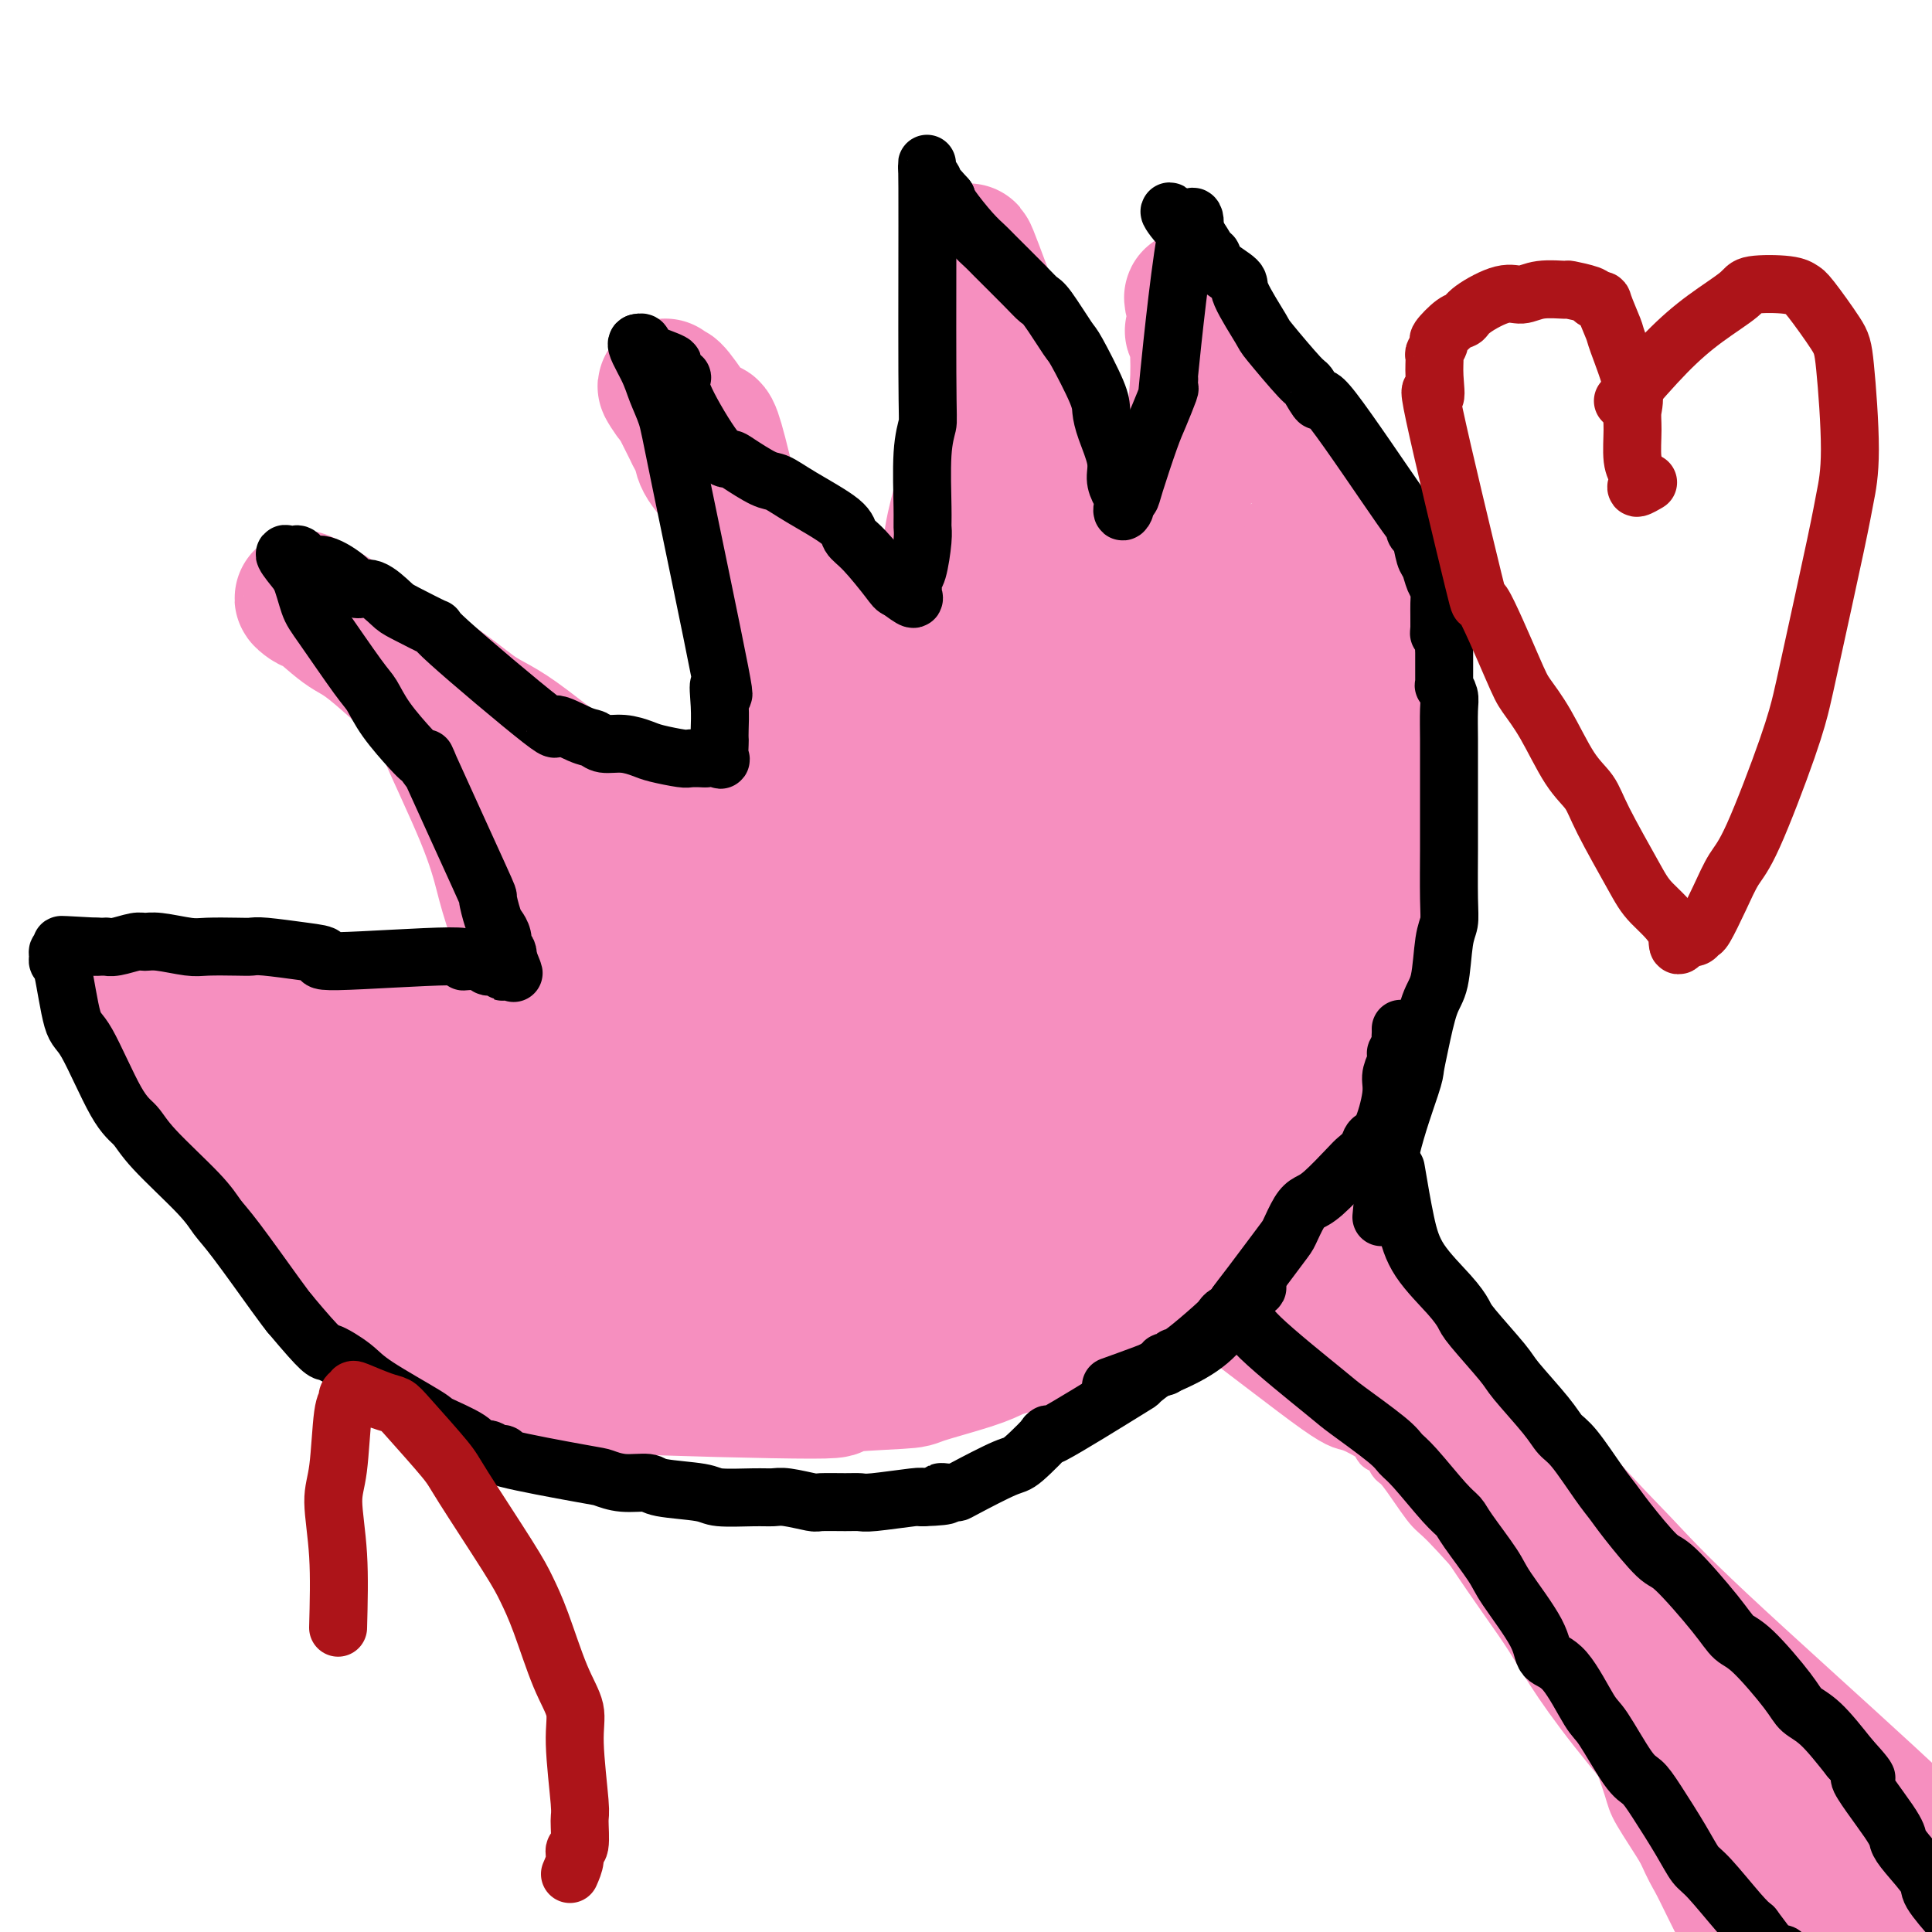 <svg viewBox='0 0 400 400' version='1.1' xmlns='http://www.w3.org/2000/svg' xmlns:xlink='http://www.w3.org/1999/xlink'><g fill='none' stroke='#F68FBF' stroke-width='12' stroke-linecap='round' stroke-linejoin='round'><path d='M240,266c7.655,5.832 15.310,11.664 21,16c5.690,4.336 9.414,7.175 12,9c2.586,1.825 4.034,2.634 5,3c0.966,0.366 1.449,0.287 3,1c1.551,0.713 4.170,2.216 5,3c0.830,0.784 -0.128,0.848 0,1c0.128,0.152 1.344,0.393 2,1c0.656,0.607 0.753,1.580 1,2c0.247,0.420 0.644,0.288 2,2c1.356,1.712 3.670,5.268 5,7c1.330,1.732 1.676,1.639 4,4c2.324,2.361 6.626,7.174 9,10c2.374,2.826 2.821,3.665 4,5c1.179,1.335 3.089,3.168 5,5'/><path d='M318,335c6.379,7.783 6.325,8.741 7,10c0.675,1.259 2.078,2.818 3,4c0.922,1.182 1.363,1.985 3,5c1.637,3.015 4.468,8.241 6,11c1.532,2.759 1.763,3.052 3,6c1.237,2.948 3.480,8.550 5,12c1.520,3.450 2.317,4.747 3,6c0.683,1.253 1.251,2.463 3,6c1.749,3.537 4.678,9.400 6,12c1.322,2.600 1.037,1.936 3,5c1.963,3.064 6.174,9.856 8,13c1.826,3.144 1.266,2.639 1,3c-0.266,0.361 -0.238,1.587 0,2c0.238,0.413 0.688,0.012 1,0c0.312,-0.012 0.487,0.363 0,0c-0.487,-0.363 -1.636,-1.465 -2,-2c-0.364,-0.535 0.057,-0.504 0,-1c-0.057,-0.496 -0.592,-1.518 -1,-2c-0.408,-0.482 -0.688,-0.423 -1,-1c-0.312,-0.577 -0.656,-1.788 -1,-3'/><path d='M365,421c-1.660,-2.784 -3.811,-6.244 -5,-9c-1.189,-2.756 -1.418,-4.809 -2,-6c-0.582,-1.191 -1.518,-1.519 -3,-4c-1.482,-2.481 -3.509,-7.114 -5,-10c-1.491,-2.886 -2.447,-4.027 -3,-5c-0.553,-0.973 -0.702,-1.780 -2,-4c-1.298,-2.220 -3.746,-5.853 -5,-8c-1.254,-2.147 -1.313,-2.806 -2,-5c-0.687,-2.194 -2.000,-5.921 -3,-8c-1.000,-2.079 -1.686,-2.510 -2,-3c-0.314,-0.490 -0.255,-1.038 -2,-4c-1.745,-2.962 -5.294,-8.337 -7,-11c-1.706,-2.663 -1.570,-2.613 -2,-3c-0.430,-0.387 -1.425,-1.210 -2,-2c-0.575,-0.790 -0.731,-1.548 -2,-3c-1.269,-1.452 -3.651,-3.597 -5,-5c-1.349,-1.403 -1.663,-2.064 -3,-4c-1.337,-1.936 -3.695,-5.147 -5,-7c-1.305,-1.853 -1.556,-2.347 -2,-3c-0.444,-0.653 -1.081,-1.466 -2,-3c-0.919,-1.534 -2.121,-3.788 -3,-5c-0.879,-1.212 -1.436,-1.380 -2,-2c-0.564,-0.620 -1.136,-1.690 -2,-3c-0.864,-1.310 -2.020,-2.860 -3,-4c-0.980,-1.140 -1.783,-1.871 -3,-3c-1.217,-1.129 -2.848,-2.656 -4,-4c-1.152,-1.344 -1.824,-2.505 -2,-3c-0.176,-0.495 0.145,-0.326 -1,-1c-1.145,-0.674 -3.756,-2.193 -5,-3c-1.244,-0.807 -1.122,-0.904 -1,-1'/><path d='M275,285c-3.111,-2.944 -2.890,-2.802 -3,-3c-0.110,-0.198 -0.551,-0.734 -1,-1c-0.449,-0.266 -0.906,-0.261 -2,-1c-1.094,-0.739 -2.826,-2.224 -4,-3c-1.174,-0.776 -1.792,-0.845 -2,-1c-0.208,-0.155 -0.007,-0.395 -1,-1c-0.993,-0.605 -3.182,-1.573 -4,-2c-0.818,-0.427 -0.266,-0.311 -1,-1c-0.734,-0.689 -2.754,-2.183 -4,-3c-1.246,-0.817 -1.717,-0.959 -2,-1c-0.283,-0.041 -0.376,0.017 -3,-1c-2.624,-1.017 -7.779,-3.109 -10,-4c-2.221,-0.891 -1.509,-0.581 -2,-1c-0.491,-0.419 -2.184,-1.566 -3,-2c-0.816,-0.434 -0.755,-0.155 -1,0c-0.245,0.155 -0.798,0.186 -1,0c-0.202,-0.186 -0.054,-0.589 0,-1c0.054,-0.411 0.016,-0.832 0,-1c-0.016,-0.168 -0.008,-0.084 0,0'/><path d='M238,250c-1.844,3.494 -3.688,6.988 -5,10c-1.312,3.012 -2.093,5.542 -5,8c-2.907,2.458 -7.940,4.842 -10,6c-2.060,1.158 -1.147,1.089 -3,2c-1.853,0.911 -6.473,2.803 -9,4c-2.527,1.197 -2.962,1.699 -4,2c-1.038,0.301 -2.679,0.402 -6,1c-3.321,0.598 -8.321,1.694 -11,2c-2.679,0.306 -3.037,-0.176 -6,0c-2.963,0.176 -8.530,1.012 -12,1c-3.470,-0.012 -4.844,-0.870 -6,-1c-1.156,-0.130 -2.093,0.468 -5,0c-2.907,-0.468 -7.782,-2.003 -11,-3c-3.218,-0.997 -4.779,-1.457 -6,-2c-1.221,-0.543 -2.104,-1.167 -6,-2c-3.896,-0.833 -10.807,-1.873 -15,-3c-4.193,-1.127 -5.667,-2.342 -7,-3c-1.333,-0.658 -2.524,-0.759 -5,-2c-2.476,-1.241 -6.238,-3.620 -10,-6'/><path d='M96,264c-3.982,-2.001 -2.938,-1.505 -5,-3c-2.062,-1.495 -7.230,-4.982 -10,-7c-2.770,-2.018 -3.141,-2.568 -5,-4c-1.859,-1.432 -5.204,-3.748 -7,-5c-1.796,-1.252 -2.041,-1.442 -2,-2c0.041,-0.558 0.370,-1.485 0,-2c-0.370,-0.515 -1.437,-0.617 -2,-1c-0.563,-0.383 -0.620,-1.048 -1,-2c-0.380,-0.952 -1.081,-2.191 -2,-5c-0.919,-2.809 -2.054,-7.186 -3,-10c-0.946,-2.814 -1.704,-4.063 -2,-5c-0.296,-0.937 -0.132,-1.560 0,-2c0.132,-0.440 0.231,-0.696 0,-1c-0.231,-0.304 -0.794,-0.656 -1,-1c-0.206,-0.344 -0.056,-0.679 0,-1c0.056,-0.321 0.017,-0.626 0,-1c-0.017,-0.374 -0.013,-0.816 0,-1c0.013,-0.184 0.034,-0.111 0,0c-0.034,0.111 -0.125,0.261 1,0c1.125,-0.261 3.464,-0.932 6,-1c2.536,-0.068 5.268,0.466 8,1'/><path d='M71,211c3.293,-0.246 4.027,-0.360 9,0c4.973,0.360 14.186,1.193 19,2c4.814,0.807 5.229,1.589 7,2c1.771,0.411 4.898,0.451 9,1c4.102,0.549 9.178,1.608 12,2c2.822,0.392 3.388,0.115 4,0c0.612,-0.115 1.268,-0.070 2,0c0.732,0.070 1.538,0.165 2,0c0.462,-0.165 0.579,-0.592 1,0c0.421,0.592 1.147,2.202 0,0c-1.147,-2.202 -4.168,-8.214 -6,-12c-1.832,-3.786 -2.474,-5.344 -6,-10c-3.526,-4.656 -9.937,-12.411 -13,-16c-3.063,-3.589 -2.777,-3.014 -5,-6c-2.223,-2.986 -6.953,-9.534 -9,-13c-2.047,-3.466 -1.410,-3.850 -2,-5c-0.590,-1.150 -2.408,-3.065 -3,-4c-0.592,-0.935 0.040,-0.888 0,-1c-0.040,-0.112 -0.753,-0.382 1,0c1.753,0.382 5.971,1.416 10,3c4.029,1.584 7.868,3.718 11,5c3.132,1.282 5.558,1.714 11,5c5.442,3.286 13.902,9.427 19,13c5.098,3.573 6.834,4.577 9,6c2.166,1.423 4.762,3.264 7,5c2.238,1.736 4.119,3.368 6,5'/><path d='M166,193c6.570,4.398 2.497,0.892 1,0c-1.497,-0.892 -0.416,0.828 0,1c0.416,0.172 0.168,-1.204 0,-2c-0.168,-0.796 -0.255,-1.011 -2,-6c-1.745,-4.989 -5.147,-14.753 -7,-20c-1.853,-5.247 -2.157,-5.978 -3,-13c-0.843,-7.022 -2.225,-20.336 -3,-28c-0.775,-7.664 -0.944,-9.679 -1,-12c-0.056,-2.321 -0.000,-4.948 0,-8c0.000,-3.052 -0.055,-6.531 0,-8c0.055,-1.469 0.219,-0.930 0,-1c-0.219,-0.070 -0.821,-0.748 0,0c0.821,0.748 3.066,2.922 5,5c1.934,2.078 3.558,4.060 5,6c1.442,1.940 2.702,3.839 6,9c3.298,5.161 8.635,13.586 12,18c3.365,4.414 4.759,4.818 6,6c1.241,1.182 2.329,3.143 4,5c1.671,1.857 3.925,3.612 5,4c1.075,0.388 0.971,-0.591 1,0c0.029,0.591 0.192,2.750 1,0c0.808,-2.750 2.261,-10.410 3,-15c0.739,-4.590 0.764,-6.111 2,-13c1.236,-6.889 3.682,-19.145 5,-26c1.318,-6.855 1.509,-8.307 2,-10c0.491,-1.693 1.283,-3.627 2,-6c0.717,-2.373 1.358,-5.187 2,-8'/><path d='M212,71c3.010,-12.231 1.533,-3.808 1,-1c-0.533,2.808 -0.124,-0.000 0,-1c0.124,-1.000 -0.038,-0.191 1,1c1.038,1.191 3.275,2.763 4,2c0.725,-0.763 -0.062,-3.862 2,2c2.062,5.862 6.972,20.686 9,28c2.028,7.314 1.173,7.119 1,8c-0.173,0.881 0.336,2.838 1,7c0.664,4.162 1.485,10.530 2,14c0.515,3.470 0.726,4.044 1,5c0.274,0.956 0.612,2.296 1,4c0.388,1.704 0.825,3.773 1,3c0.175,-0.773 0.087,-4.386 0,-8'/><path d='M236,135c0.012,-2.038 0.041,-3.134 0,-4c-0.041,-0.866 -0.151,-1.501 0,-4c0.151,-2.499 0.562,-6.861 1,-9c0.438,-2.139 0.902,-2.054 1,-4c0.098,-1.946 -0.170,-5.922 0,-8c0.170,-2.078 0.778,-2.259 1,-3c0.222,-0.741 0.060,-2.044 0,-3c-0.060,-0.956 -0.016,-1.565 0,-2c0.016,-0.435 0.005,-0.695 0,-1c-0.005,-0.305 -0.002,-0.655 0,-1c0.002,-0.345 0.005,-0.684 0,-1c-0.005,-0.316 -0.018,-0.607 0,-1c0.018,-0.393 0.067,-0.888 0,-1c-0.067,-0.112 -0.250,0.158 0,0c0.250,-0.158 0.934,-0.743 1,-1c0.066,-0.257 -0.486,-0.186 0,-1c0.486,-0.814 2.010,-2.514 3,-4c0.990,-1.486 1.445,-2.760 2,-4c0.555,-1.240 1.210,-2.447 2,-4c0.790,-1.553 1.714,-3.452 2,-4c0.286,-0.548 -0.067,0.257 0,0c0.067,-0.257 0.554,-1.574 1,-2c0.446,-0.426 0.851,0.039 1,0c0.149,-0.039 0.043,-0.583 0,-1c-0.043,-0.417 -0.021,-0.709 0,-1'/><path d='M251,71c1.885,-3.619 0.598,-1.166 0,0c-0.598,1.166 -0.508,1.044 0,1c0.508,-0.044 1.434,-0.011 2,0c0.566,0.011 0.772,-0.000 2,1c1.228,1.000 3.477,3.012 5,5c1.523,1.988 2.321,3.953 3,5c0.679,1.047 1.240,1.176 3,4c1.760,2.824 4.720,8.342 6,11c1.280,2.658 0.878,2.457 2,5c1.122,2.543 3.766,7.829 5,10c1.234,2.171 1.059,1.227 2,4c0.941,2.773 2.997,9.264 4,13c1.003,3.736 0.952,4.718 1,6c0.048,1.282 0.196,2.863 0,6c-0.196,3.137 -0.734,7.829 -1,10c-0.266,2.171 -0.258,1.821 -1,5c-0.742,3.179 -2.234,9.885 -3,14c-0.766,4.115 -0.807,5.637 -1,7c-0.193,1.363 -0.538,2.566 -2,5c-1.462,2.434 -4.042,6.097 -5,8c-0.958,1.903 -0.295,2.045 -1,4c-0.705,1.955 -2.779,5.722 -4,8c-1.221,2.278 -1.587,3.068 -2,4c-0.413,0.932 -0.871,2.005 -2,5c-1.129,2.995 -2.930,7.911 -4,11c-1.070,3.089 -1.408,4.350 -2,5c-0.592,0.650 -1.437,0.690 -3,3c-1.563,2.310 -3.844,6.891 -5,9c-1.156,2.109 -1.187,1.745 -2,3c-0.813,1.255 -2.406,4.127 -4,7'/><path d='M244,250c-3.323,4.645 -4.631,5.259 -7,7c-2.369,1.741 -5.800,4.610 -8,6c-2.200,1.390 -3.169,1.300 -4,2c-0.831,0.700 -1.523,2.191 -4,4c-2.477,1.809 -6.739,3.937 -9,5c-2.261,1.063 -2.520,1.062 -5,2c-2.480,0.938 -7.179,2.814 -10,4c-2.821,1.186 -3.762,1.682 -5,2c-1.238,0.318 -2.771,0.460 -4,1c-1.229,0.540 -2.153,1.480 -9,2c-6.847,0.520 -19.617,0.621 -25,1c-5.383,0.379 -3.380,1.036 -6,1c-2.620,-0.036 -9.863,-0.765 -14,-1c-4.137,-0.235 -5.166,0.022 -9,-1c-3.834,-1.022 -10.471,-3.324 -14,-5c-3.529,-1.676 -3.948,-2.725 -5,-3c-1.052,-0.275 -2.737,0.225 -6,-2c-3.263,-2.225 -8.104,-7.175 -11,-10c-2.896,-2.825 -3.847,-3.524 -5,-5c-1.153,-1.476 -2.509,-3.728 -5,-7c-2.491,-3.272 -6.116,-7.563 -8,-10c-1.884,-2.437 -2.025,-3.020 -3,-5c-0.975,-1.980 -2.783,-5.356 -4,-7c-1.217,-1.644 -1.843,-1.557 -2,-2c-0.157,-0.443 0.154,-1.418 0,-2c-0.154,-0.582 -0.772,-0.772 -1,-1c-0.228,-0.228 -0.065,-0.494 0,-1c0.065,-0.506 0.033,-1.253 0,-2'/><path d='M61,223c-1.667,-3.333 -0.833,-1.667 0,0'/></g>
<g fill='none' stroke='#F68FBF' stroke-width='28' stroke-linecap='round' stroke-linejoin='round'><path d='M68,226c1.655,-0.098 3.310,-0.196 6,0c2.690,0.196 6.416,0.685 11,2c4.584,1.315 10.025,3.455 14,5c3.975,1.545 6.483,2.495 12,4c5.517,1.505 14.042,3.566 23,5c8.958,1.434 18.351,2.241 25,3c6.649,0.759 10.556,1.471 14,2c3.444,0.529 6.424,0.874 13,1c6.576,0.126 16.749,0.034 22,0c5.251,-0.034 5.581,-0.009 8,0c2.419,0.009 6.926,0.003 9,0c2.074,-0.003 1.716,-0.004 2,0c0.284,0.004 1.210,0.011 -1,0c-2.210,-0.011 -7.555,-0.041 -12,0c-4.445,0.041 -7.988,0.153 -11,0c-3.012,-0.153 -5.492,-0.572 -14,-1c-8.508,-0.428 -23.044,-0.864 -32,-1c-8.956,-0.136 -12.331,0.027 -16,0c-3.669,-0.027 -7.633,-0.246 -15,-1c-7.367,-0.754 -18.137,-2.045 -24,-3c-5.863,-0.955 -6.819,-1.576 -8,-2c-1.181,-0.424 -2.587,-0.653 -5,-1c-2.413,-0.347 -5.832,-0.814 -6,-1c-0.168,-0.186 2.916,-0.093 6,0'/><path d='M89,238c4.689,0.823 13.412,2.880 19,4c5.588,1.120 8.042,1.303 12,2c3.958,0.697 9.419,1.907 13,3c3.581,1.093 5.280,2.068 13,4c7.720,1.932 21.461,4.820 29,6c7.539,1.180 8.876,0.653 13,1c4.124,0.347 11.034,1.567 14,2c2.966,0.433 1.987,0.077 2,0c0.013,-0.077 1.018,0.124 1,0c-0.018,-0.124 -1.060,-0.572 -1,-1c0.060,-0.428 1.221,-0.836 -5,-2c-6.221,-1.164 -19.823,-3.083 -25,-4c-5.177,-0.917 -1.930,-0.832 -18,0c-16.070,0.832 -51.458,2.411 -65,3c-13.542,0.589 -5.240,0.187 -2,0c3.240,-0.187 1.417,-0.159 0,0c-1.417,0.159 -2.427,0.448 0,1c2.427,0.552 8.293,1.367 12,2c3.707,0.633 5.257,1.084 11,2c5.743,0.916 15.679,2.296 22,3c6.321,0.704 9.027,0.732 12,1c2.973,0.268 6.214,0.776 13,1c6.786,0.224 17.118,0.162 23,0c5.882,-0.162 7.312,-0.425 11,-1c3.688,-0.575 9.632,-1.461 13,-2c3.368,-0.539 4.161,-0.732 5,-1c0.839,-0.268 1.726,-0.611 2,-1c0.274,-0.389 -0.065,-0.826 0,-1c0.065,-0.174 0.532,-0.087 1,0'/><path d='M214,260c5.303,-0.756 2.560,0.355 -1,0c-3.560,-0.355 -7.936,-2.174 -11,-3c-3.064,-0.826 -4.817,-0.659 -13,-1c-8.183,-0.341 -22.796,-1.191 -31,-1c-8.204,0.191 -9.997,1.424 -12,2c-2.003,0.576 -4.215,0.496 -7,1c-2.785,0.504 -6.144,1.593 -8,2c-1.856,0.407 -2.209,0.133 -2,0c0.209,-0.133 0.978,-0.123 2,0c1.022,0.123 2.295,0.360 5,0c2.705,-0.360 6.840,-1.316 10,-2c3.160,-0.684 5.344,-1.096 12,-3c6.656,-1.904 17.782,-5.298 24,-7c6.218,-1.702 7.526,-1.710 9,-2c1.474,-0.290 3.113,-0.863 4,-1c0.887,-0.137 1.021,0.160 1,0c-0.021,-0.160 -0.196,-0.779 0,-1c0.196,-0.221 0.764,-0.046 1,0c0.236,0.046 0.141,-0.038 -1,0c-1.141,0.038 -3.329,0.199 -5,0c-1.671,-0.199 -2.824,-0.757 -5,-1c-2.176,-0.243 -5.374,-0.169 -7,0c-1.626,0.169 -1.682,0.435 -3,0c-1.318,-0.435 -3.900,-1.570 -5,-2c-1.100,-0.430 -0.719,-0.154 -2,-1c-1.281,-0.846 -4.223,-2.813 -6,-4c-1.777,-1.187 -2.388,-1.593 -3,-2'/><path d='M160,234c-3.120,-1.585 -2.920,-1.049 -4,-2c-1.080,-0.951 -3.439,-3.389 -5,-5c-1.561,-1.611 -2.322,-2.396 -3,-3c-0.678,-0.604 -1.271,-1.029 -3,-3c-1.729,-1.971 -4.594,-5.488 -6,-7c-1.406,-1.512 -1.355,-1.019 -2,-3c-0.645,-1.981 -1.988,-6.436 -3,-9c-1.012,-2.564 -1.694,-3.237 -2,-4c-0.306,-0.763 -0.235,-1.617 -1,-4c-0.765,-2.383 -2.366,-6.297 -3,-8c-0.634,-1.703 -0.300,-1.197 -1,-4c-0.700,-2.803 -2.435,-8.917 -3,-11c-0.565,-2.083 0.041,-0.136 0,0c-0.041,0.136 -0.728,-1.540 0,0c0.728,1.540 2.871,6.297 5,10c2.129,3.703 4.244,6.351 6,9c1.756,2.649 3.154,5.298 8,11c4.846,5.702 13.138,14.458 17,19c3.862,4.542 3.292,4.871 7,9c3.708,4.129 11.695,12.060 16,16c4.305,3.940 4.930,3.891 6,5c1.070,1.109 2.585,3.377 4,5c1.415,1.623 2.730,2.600 3,3c0.270,0.400 -0.504,0.223 -1,0c-0.496,-0.223 -0.713,-0.492 -2,-1c-1.287,-0.508 -3.643,-1.254 -6,-2'/><path d='M187,255c-2.223,-0.991 -3.281,-1.967 -7,-5c-3.719,-3.033 -10.098,-8.121 -14,-12c-3.902,-3.879 -5.328,-6.549 -7,-9c-1.672,-2.451 -3.590,-4.684 -7,-10c-3.410,-5.316 -8.311,-13.716 -11,-18c-2.689,-4.284 -3.164,-4.451 -5,-7c-1.836,-2.549 -5.031,-7.479 -7,-10c-1.969,-2.521 -2.712,-2.632 -3,-3c-0.288,-0.368 -0.123,-0.992 -1,-2c-0.877,-1.008 -2.798,-2.399 -1,-1c1.798,1.399 7.314,5.589 11,9c3.686,3.411 5.540,6.045 8,9c2.460,2.955 5.525,6.232 8,9c2.475,2.768 4.361,5.029 8,9c3.639,3.971 9.030,9.653 12,13c2.970,3.347 3.520,4.358 5,6c1.480,1.642 3.890,3.915 5,5c1.110,1.085 0.919,0.981 1,1c0.081,0.019 0.434,0.160 -1,0c-1.434,-0.160 -4.655,-0.619 -8,-1c-3.345,-0.381 -6.815,-0.682 -10,-1c-3.185,-0.318 -6.085,-0.653 -12,-2c-5.915,-1.347 -14.845,-3.704 -19,-5c-4.155,-1.296 -3.536,-1.530 -6,-4c-2.464,-2.470 -8.011,-7.178 -11,-10c-2.989,-2.822 -3.420,-3.760 -4,-5c-0.580,-1.240 -1.309,-2.783 -2,-4c-0.691,-1.217 -1.346,-2.109 -2,-3'/><path d='M107,204c-1.519,-2.137 -1.315,-1.480 -1,-1c0.315,0.480 0.743,0.783 1,1c0.257,0.217 0.345,0.348 1,2c0.655,1.652 1.878,4.825 3,7c1.122,2.175 2.142,3.354 3,5c0.858,1.646 1.554,3.761 2,5c0.446,1.239 0.644,1.603 1,2c0.356,0.397 0.871,0.828 1,1c0.129,0.172 -0.128,0.085 0,0c0.128,-0.085 0.640,-0.167 1,0c0.360,0.167 0.569,0.584 2,1c1.431,0.416 4.086,0.830 6,1c1.914,0.170 3.087,0.095 4,0c0.913,-0.095 1.564,-0.211 2,0c0.436,0.211 0.656,0.749 1,1c0.344,0.251 0.813,0.215 1,0c0.187,-0.215 0.094,-0.607 0,-1'/><path d='M135,228c2.736,0.129 1.078,-0.547 0,-2c-1.078,-1.453 -1.574,-3.681 -2,-5c-0.426,-1.319 -0.782,-1.728 -1,-2c-0.218,-0.272 -0.299,-0.406 -1,-1c-0.701,-0.594 -2.024,-1.649 -3,-2c-0.976,-0.351 -1.606,0.002 -2,0c-0.394,-0.002 -0.553,-0.358 -2,0c-1.447,0.358 -4.181,1.428 -6,2c-1.819,0.572 -2.722,0.644 -4,1c-1.278,0.356 -2.931,0.996 -5,2c-2.069,1.004 -4.555,2.372 -5,3c-0.445,0.628 1.149,0.515 -3,1c-4.149,0.485 -14.043,1.567 -18,2c-3.957,0.433 -1.979,0.216 0,0'/><path d='M27,211c4.312,-0.132 8.623,-0.263 12,0c3.377,0.263 5.818,0.921 9,2c3.182,1.079 7.105,2.579 9,3c1.895,0.421 1.761,-0.237 4,0c2.239,0.237 6.849,1.368 10,2c3.151,0.632 4.843,0.766 6,1c1.157,0.234 1.780,0.570 5,1c3.220,0.430 9.038,0.954 12,1c2.962,0.046 3.067,-0.388 6,0c2.933,0.388 8.693,1.597 12,2c3.307,0.403 4.160,0.002 5,0c0.840,-0.002 1.666,0.397 4,1c2.334,0.603 6.174,1.410 8,2c1.826,0.590 1.637,0.961 2,1c0.363,0.039 1.277,-0.255 2,0c0.723,0.255 1.256,1.058 1,1c-0.256,-0.058 -1.300,-0.977 -2,-2c-0.700,-1.023 -1.057,-2.149 -2,-3c-0.943,-0.851 -2.471,-1.425 -4,-2'/><path d='M126,221c-2.357,-1.949 -4.748,-3.821 -7,-5c-2.252,-1.179 -4.365,-1.664 -6,-2c-1.635,-0.336 -2.793,-0.521 -6,-1c-3.207,-0.479 -8.463,-1.252 -11,-2c-2.537,-0.748 -2.357,-1.472 -4,-2c-1.643,-0.528 -5.111,-0.859 -7,-1c-1.889,-0.141 -2.199,-0.091 -3,0c-0.801,0.091 -2.094,0.221 -5,0c-2.906,-0.221 -7.426,-0.795 -10,-1c-2.574,-0.205 -3.204,-0.040 -6,0c-2.796,0.040 -7.760,-0.043 -14,0c-6.240,0.043 -13.756,0.214 -17,0c-3.244,-0.214 -2.216,-0.812 -2,-1c0.216,-0.188 -0.381,0.034 -1,0c-0.619,-0.034 -1.262,-0.323 -1,0c0.262,0.323 1.428,1.259 2,2c0.572,0.741 0.550,1.288 3,4c2.450,2.712 7.372,7.589 10,10c2.628,2.411 2.962,2.358 5,5c2.038,2.642 5.779,7.981 8,11c2.221,3.019 2.920,3.720 4,5c1.080,1.280 2.540,3.140 4,5'/><path d='M62,248c6.938,8.565 6.782,8.979 7,10c0.218,1.021 0.810,2.651 3,5c2.190,2.349 5.978,5.416 8,7c2.022,1.584 2.277,1.683 3,2c0.723,0.317 1.913,0.852 4,2c2.087,1.148 5.071,2.909 7,4c1.929,1.091 2.802,1.510 4,2c1.198,0.490 2.722,1.050 6,2c3.278,0.950 8.311,2.290 12,3c3.689,0.710 6.033,0.789 6,1c-0.033,0.211 -2.445,0.553 7,1c9.445,0.447 30.746,1.000 39,1c8.254,-0.000 3.462,-0.553 5,-1c1.538,-0.447 9.408,-0.787 13,-1c3.592,-0.213 2.907,-0.298 5,-1c2.093,-0.702 6.966,-2.019 10,-3c3.034,-0.981 4.230,-1.626 5,-2c0.770,-0.374 1.114,-0.479 3,-1c1.886,-0.521 5.315,-1.460 7,-2c1.685,-0.540 1.626,-0.683 2,-1c0.374,-0.317 1.182,-0.810 2,-1c0.818,-0.190 1.646,-0.079 2,0c0.354,0.079 0.234,0.124 1,0c0.766,-0.124 2.418,-0.417 4,-1c1.582,-0.583 3.094,-1.455 4,-2c0.906,-0.545 1.205,-0.762 3,-2c1.795,-1.238 5.084,-3.497 7,-5c1.916,-1.503 2.458,-2.252 3,-3'/><path d='M244,262c3.653,-2.882 4.284,-4.086 5,-5c0.716,-0.914 1.516,-1.536 2,-2c0.484,-0.464 0.653,-0.770 3,-4c2.347,-3.230 6.872,-9.385 9,-13c2.128,-3.615 1.859,-4.689 4,-9c2.141,-4.311 6.691,-11.859 9,-16c2.309,-4.141 2.375,-4.875 3,-6c0.625,-1.125 1.807,-2.640 3,-6c1.193,-3.360 2.395,-8.563 3,-12c0.605,-3.437 0.613,-5.107 1,-7c0.387,-1.893 1.152,-4.010 2,-12c0.848,-7.990 1.779,-21.852 2,-28c0.221,-6.148 -0.269,-4.582 -1,-7c-0.731,-2.418 -1.705,-8.820 -2,-12c-0.295,-3.180 0.088,-3.139 -1,-5c-1.088,-1.861 -3.646,-5.624 -5,-8c-1.354,-2.376 -1.504,-3.365 -2,-4c-0.496,-0.635 -1.338,-0.917 -3,-3c-1.662,-2.083 -4.145,-5.967 -6,-8c-1.855,-2.033 -3.083,-2.216 -4,-3c-0.917,-0.784 -1.523,-2.171 -3,-4c-1.477,-1.829 -3.824,-4.100 -5,-5c-1.176,-0.900 -1.180,-0.429 -2,-1c-0.820,-0.571 -2.457,-2.183 -3,-3c-0.543,-0.817 0.009,-0.837 0,-1c-0.009,-0.163 -0.579,-0.467 -1,-1c-0.421,-0.533 -0.692,-1.295 -1,-2c-0.308,-0.705 -0.654,-1.352 -1,-2'/><path d='M250,73c-5.731,-7.543 -2.059,-3.899 -1,-3c1.059,0.899 -0.495,-0.947 -1,-2c-0.505,-1.053 0.040,-1.312 0,-2c-0.040,-0.688 -0.664,-1.803 -1,-3c-0.336,-1.197 -0.383,-2.474 0,0c0.383,2.474 1.198,8.701 1,15c-0.198,6.299 -1.407,12.671 -2,17c-0.593,4.329 -0.568,6.614 -1,8c-0.432,1.386 -1.321,1.872 -2,5c-0.679,3.128 -1.148,8.896 -2,12c-0.852,3.104 -2.089,3.542 -3,6c-0.911,2.458 -1.498,6.936 -2,9c-0.502,2.064 -0.919,1.713 -1,2c-0.081,0.287 0.174,1.211 0,2c-0.174,0.789 -0.778,1.443 -1,2c-0.222,0.557 -0.064,1.016 0,1c0.064,-0.016 0.032,-0.508 0,-1'/><path d='M234,141c-1.819,5.595 -0.865,0.584 -1,-2c-0.135,-2.584 -1.359,-2.739 -2,-4c-0.641,-1.261 -0.697,-3.628 -1,-5c-0.303,-1.372 -0.851,-1.751 -2,-5c-1.149,-3.249 -2.900,-9.369 -4,-13c-1.100,-3.631 -1.549,-4.774 -2,-6c-0.451,-1.226 -0.905,-2.536 -2,-6c-1.095,-3.464 -2.832,-9.084 -4,-12c-1.168,-2.916 -1.768,-3.129 -3,-5c-1.232,-1.871 -3.098,-5.402 -4,-8c-0.902,-2.598 -0.840,-4.264 -1,-5c-0.160,-0.736 -0.540,-0.544 -2,-4c-1.460,-3.456 -3.999,-10.561 -5,-13c-1.001,-2.439 -0.465,-0.211 0,2c0.465,2.211 0.861,4.405 1,9c0.139,4.595 0.023,11.591 0,16c-0.023,4.409 0.046,6.232 0,8c-0.046,1.768 -0.206,3.482 -1,7c-0.794,3.518 -2.222,8.838 -3,12c-0.778,3.162 -0.906,4.164 -1,5c-0.094,0.836 -0.155,1.506 -1,5c-0.845,3.494 -2.474,9.813 -3,13c-0.526,3.187 0.051,3.243 0,5c-0.051,1.757 -0.729,5.216 -1,7c-0.271,1.784 -0.136,1.892 0,2'/><path d='M192,144c-1.604,8.773 -0.615,2.706 0,1c0.615,-1.706 0.856,0.948 0,1c-0.856,0.052 -2.810,-2.499 -4,-4c-1.190,-1.501 -1.616,-1.953 -3,-3c-1.384,-1.047 -3.726,-2.689 -5,-4c-1.274,-1.311 -1.479,-2.290 -3,-4c-1.521,-1.710 -4.359,-4.149 -6,-6c-1.641,-1.851 -2.086,-3.112 -3,-4c-0.914,-0.888 -2.298,-1.403 -4,-3c-1.702,-1.597 -3.723,-4.276 -5,-6c-1.277,-1.724 -1.809,-2.493 -3,-4c-1.191,-1.507 -3.039,-3.753 -5,-6c-1.961,-2.247 -4.035,-4.496 -5,-6c-0.965,-1.504 -0.822,-2.262 -1,-3c-0.178,-0.738 -0.677,-1.456 -1,-2c-0.323,-0.544 -0.472,-0.916 -1,-2c-0.528,-1.084 -1.437,-2.881 -2,-4c-0.563,-1.119 -0.782,-1.559 -1,-2'/><path d='M140,83c-3.928,-5.579 -1.746,-2.025 -1,-1c0.746,1.025 0.058,-0.479 0,-1c-0.058,-0.521 0.516,-0.059 2,2c1.484,2.059 3.879,5.715 5,6c1.121,0.285 0.969,-2.800 3,5c2.031,7.800 6.245,26.487 8,35c1.755,8.513 1.050,6.853 1,7c-0.050,0.147 0.557,2.101 1,5c0.443,2.899 0.724,6.743 1,9c0.276,2.257 0.546,2.928 1,4c0.454,1.072 1.091,2.547 2,5c0.909,2.453 2.090,5.886 3,8c0.910,2.114 1.549,2.909 2,4c0.451,1.091 0.713,2.479 1,4c0.287,1.521 0.599,3.176 1,4c0.401,0.824 0.891,0.819 1,1c0.109,0.181 -0.163,0.549 0,1c0.163,0.451 0.761,0.986 0,1c-0.761,0.014 -2.880,-0.493 -5,-1'/><path d='M166,181c-1.703,-0.389 -3.459,-0.863 -5,-1c-1.541,-0.137 -2.865,0.063 -6,-1c-3.135,-1.063 -8.081,-3.390 -11,-5c-2.919,-1.610 -3.813,-2.504 -5,-3c-1.187,-0.496 -2.668,-0.595 -6,-2c-3.332,-1.405 -8.516,-4.115 -13,-7c-4.484,-2.885 -8.267,-5.943 -11,-8c-2.733,-2.057 -4.416,-3.113 -6,-4c-1.584,-0.887 -3.071,-1.605 -5,-3c-1.929,-1.395 -4.301,-3.467 -11,-8c-6.699,-4.533 -17.724,-11.528 -22,-14c-4.276,-2.472 -1.804,-0.421 -1,0c0.804,0.421 -0.061,-0.787 1,0c1.061,0.787 4.048,3.571 6,5c1.952,1.429 2.869,1.504 6,4c3.131,2.496 8.476,7.412 11,10c2.524,2.588 2.228,2.848 4,7c1.772,4.152 5.613,12.197 8,18c2.387,5.803 3.319,9.364 4,12c0.681,2.636 1.110,4.346 3,10c1.890,5.654 5.240,15.253 7,20c1.760,4.747 1.932,4.642 3,8c1.068,3.358 3.034,10.179 5,17'/><path d='M122,236c4.987,14.718 2.456,9.015 2,8c-0.456,-1.015 1.163,2.660 2,5c0.837,2.340 0.891,3.345 1,4c0.109,0.655 0.271,0.962 0,1c-0.271,0.038 -0.975,-0.192 -2,-2c-1.025,-1.808 -2.371,-5.196 -3,-7c-0.629,-1.804 -0.543,-2.026 -1,-4c-0.457,-1.974 -1.458,-5.700 -2,-8c-0.542,-2.300 -0.625,-3.173 -1,-7c-0.375,-3.827 -1.041,-10.609 -1,-14c0.041,-3.391 0.789,-3.391 1,-4c0.211,-0.609 -0.116,-1.826 0,-3c0.116,-1.174 0.675,-2.306 1,-3c0.325,-0.694 0.417,-0.950 0,-1c-0.417,-0.050 -1.344,0.105 0,0c1.344,-0.105 4.960,-0.470 7,-1c2.040,-0.530 2.506,-1.225 8,-1c5.494,0.225 16.018,1.368 22,2c5.982,0.632 7.424,0.752 10,1c2.576,0.248 6.288,0.624 10,1'/><path d='M176,203c9.949,0.605 13.820,0.119 16,0c2.180,-0.119 2.669,0.129 4,0c1.331,-0.129 3.506,-0.634 5,-2c1.494,-1.366 2.309,-3.591 3,-5c0.691,-1.409 1.259,-2.000 4,-6c2.741,-4.000 7.657,-11.408 10,-15c2.343,-3.592 2.114,-3.367 3,-5c0.886,-1.633 2.888,-5.124 4,-7c1.112,-1.876 1.333,-2.137 1,-2c-0.333,0.137 -1.219,0.670 0,-2c1.219,-2.670 4.544,-8.544 -5,-1c-9.544,7.544 -31.957,28.508 -42,38c-10.043,9.492 -7.716,7.514 -7,7c0.716,-0.514 -0.177,0.436 -1,1c-0.823,0.564 -1.574,0.742 -2,-1c-0.426,-1.742 -0.526,-5.404 0,-9c0.526,-3.596 1.677,-7.126 2,-10c0.323,-2.874 -0.181,-5.090 4,-12c4.181,-6.910 13.047,-18.513 18,-25c4.953,-6.487 5.991,-7.858 9,-11c3.009,-3.142 7.987,-8.055 10,-10c2.013,-1.945 1.060,-0.922 1,-1c-0.060,-0.078 0.775,-1.258 1,-1c0.225,0.258 -0.158,1.953 0,3c0.158,1.047 0.857,1.446 -1,10c-1.857,8.554 -6.269,25.265 -10,36c-3.731,10.735 -6.780,15.496 -10,21c-3.220,5.504 -6.610,11.752 -10,18'/><path d='M183,212c-6.918,10.149 -14.215,16.022 -18,19c-3.785,2.978 -4.060,3.060 -7,3c-2.940,-0.060 -8.544,-0.260 -11,-2c-2.456,-1.740 -1.764,-5.018 -2,-7c-0.236,-1.982 -1.400,-2.669 1,-11c2.400,-8.331 8.365,-24.307 12,-33c3.635,-8.693 4.941,-10.103 12,-17c7.059,-6.897 19.870,-19.279 26,-25c6.130,-5.721 5.577,-4.779 7,-4c1.423,0.779 4.820,1.396 6,-2c1.180,-3.396 0.142,-10.804 6,0c5.858,10.804 18.611,39.820 23,53c4.389,13.180 0.416,10.524 -4,17c-4.416,6.476 -9.273,22.083 -12,30c-2.727,7.917 -3.324,8.143 -6,11c-2.676,2.857 -7.430,8.346 -10,11c-2.570,2.654 -2.957,2.474 -4,3c-1.043,0.526 -2.741,1.759 -4,0c-1.259,-1.759 -2.077,-6.509 -3,-9c-0.923,-2.491 -1.950,-2.723 1,-11c2.950,-8.277 9.877,-24.600 15,-35c5.123,-10.400 8.441,-14.878 12,-20c3.559,-5.122 7.359,-10.889 13,-20c5.641,-9.111 13.122,-21.566 17,-28c3.878,-6.434 4.153,-6.848 5,-8c0.847,-1.152 2.267,-3.041 3,-4c0.733,-0.959 0.781,-0.988 1,-1c0.219,-0.012 0.610,-0.006 1,0'/><path d='M263,122c8.297,-12.697 3.041,-3.938 1,1c-2.041,4.938 -0.865,6.055 0,7c0.865,0.945 1.420,1.717 -2,13c-3.420,11.283 -10.816,33.076 -15,45c-4.184,11.924 -5.155,13.977 -9,23c-3.845,9.023 -10.564,25.015 -14,33c-3.436,7.985 -3.589,7.961 -4,9c-0.411,1.039 -1.081,3.140 -2,5c-0.919,1.860 -2.086,3.478 -2,3c0.086,-0.478 1.425,-3.054 -1,0c-2.425,3.054 -8.612,11.737 -2,-9c6.612,-20.737 26.025,-70.893 34,-91c7.975,-20.107 4.514,-10.165 4,-7c-0.514,3.165 1.920,-0.446 3,-2c1.080,-1.554 0.808,-1.051 1,-1c0.192,0.051 0.849,-0.351 1,0c0.151,0.351 -0.202,1.457 0,1c0.202,-0.457 0.960,-2.475 2,1c1.040,3.475 2.360,12.443 3,18c0.640,5.557 0.598,7.705 -1,17c-1.598,9.295 -4.751,25.739 -7,35c-2.249,9.261 -3.592,11.338 -5,14c-1.408,2.662 -2.880,5.909 -4,9c-1.120,3.091 -1.889,6.027 -3,7c-1.111,0.973 -2.566,-0.018 -4,0c-1.434,0.018 -2.848,1.043 -5,0c-2.152,-1.043 -5.044,-4.155 -6,-7c-0.956,-2.845 0.022,-5.422 1,-8'/><path d='M268,240c0.782,0.176 1.563,0.351 5,5c3.437,4.649 9.528,13.771 13,19c3.472,5.229 4.325,6.563 5,8c0.675,1.437 1.172,2.976 4,8c2.828,5.024 7.987,13.532 11,18c3.013,4.468 3.880,4.896 8,9c4.120,4.104 11.493,11.884 16,17c4.507,5.116 6.148,7.567 8,10c1.852,2.433 3.914,4.847 9,10c5.086,5.153 13.197,13.045 18,18c4.803,4.955 6.300,6.975 8,9c1.700,2.025 3.605,4.056 7,8c3.395,3.944 8.281,9.799 11,13c2.719,3.201 3.270,3.746 4,5c0.730,1.254 1.637,3.215 2,4c0.363,0.785 0.181,0.392 0,0'/><path d='M263,248c5.133,6.274 10.266,12.547 14,17c3.734,4.453 6.068,7.084 12,16c5.932,8.916 15.460,24.115 22,34c6.540,9.885 10.091,14.455 13,19c2.909,4.545 5.174,9.064 13,19c7.826,9.936 21.212,25.290 28,33c6.788,7.710 6.976,7.776 13,13c6.024,5.224 17.882,15.607 25,21c7.118,5.393 9.496,5.796 12,7c2.504,1.204 5.136,3.209 9,5c3.864,1.791 8.961,3.369 11,4c2.039,0.631 1.019,0.316 0,0'/><path d='M260,214c1.206,5.538 2.412,11.075 3,15c0.588,3.925 0.558,6.236 5,13c4.442,6.764 13.355,17.980 18,24c4.645,6.020 5.021,6.842 11,14c5.979,7.158 17.563,20.650 25,29c7.437,8.350 10.729,11.557 14,15c3.271,3.443 6.520,7.123 16,16c9.480,8.877 25.189,22.950 35,32c9.811,9.050 13.722,13.075 18,17c4.278,3.925 8.921,7.749 18,16c9.079,8.251 22.594,20.929 28,26c5.406,5.071 2.703,2.536 0,0'/><path d='M298,281c3.232,4.846 6.464,9.692 15,23c8.536,13.308 22.377,35.076 32,49c9.623,13.924 15.028,20.002 20,26c4.972,5.998 9.512,11.917 23,27c13.488,15.083 35.925,39.332 48,52c12.075,12.668 13.790,13.757 21,21c7.210,7.243 19.917,20.641 25,26c5.083,5.359 2.541,2.680 0,0'/></g>
<g fill='none' stroke='#000000' stroke-width='12' stroke-linecap='round' stroke-linejoin='round'><path d='M289,242c0.664,3.926 1.329,7.852 2,11c0.671,3.148 1.350,5.519 3,8c1.650,2.481 4.273,5.073 6,7c1.727,1.927 2.560,3.190 3,4c0.440,0.810 0.488,1.165 2,3c1.512,1.835 4.489,5.148 6,7c1.511,1.852 1.556,2.242 3,4c1.444,1.758 4.288,4.883 6,7c1.712,2.117 2.293,3.227 3,4c0.707,0.773 1.541,1.210 3,3c1.459,1.790 3.544,4.935 5,7c1.456,2.065 2.284,3.052 3,4c0.716,0.948 1.322,1.858 3,4c1.678,2.142 4.430,5.517 6,7c1.570,1.483 1.958,1.075 4,3c2.042,1.925 5.739,6.182 8,9c2.261,2.818 3.085,4.197 4,5c0.915,0.803 1.919,1.030 4,3c2.081,1.970 5.238,5.683 7,8c1.762,2.317 2.128,3.239 3,4c0.872,0.761 2.249,1.360 4,3c1.751,1.640 3.875,4.320 6,7'/><path d='M383,364c6.305,6.914 2.069,3.201 2,4c-0.069,0.799 4.030,6.112 6,9c1.970,2.888 1.810,3.352 2,4c0.190,0.648 0.729,1.479 2,3c1.271,1.521 3.273,3.733 4,5c0.727,1.267 0.177,1.590 1,3c0.823,1.410 3.018,3.908 4,5c0.982,1.092 0.751,0.780 1,1c0.249,0.220 0.978,0.973 2,2c1.022,1.027 2.336,2.327 3,3c0.664,0.673 0.679,0.720 2,1c1.321,0.280 3.949,0.794 5,1c1.051,0.206 0.526,0.103 0,0'/><path d='M258,272c-0.112,0.946 -0.224,1.892 3,5c3.224,3.108 9.784,8.379 13,11c3.216,2.621 3.088,2.593 5,4c1.912,1.407 5.864,4.250 8,6c2.136,1.750 2.456,2.407 3,3c0.544,0.593 1.312,1.121 3,3c1.688,1.879 4.296,5.110 6,7c1.704,1.890 2.502,2.441 3,3c0.498,0.559 0.695,1.127 2,3c1.305,1.873 3.719,5.052 5,7c1.281,1.948 1.428,2.666 3,5c1.572,2.334 4.568,6.286 6,9c1.432,2.714 1.300,4.191 2,5c0.700,0.809 2.232,0.950 4,3c1.768,2.050 3.773,6.007 5,8c1.227,1.993 1.676,2.020 3,4c1.324,1.980 3.524,5.914 5,8c1.476,2.086 2.230,2.326 3,3c0.770,0.674 1.557,1.784 3,4c1.443,2.216 3.541,5.539 5,8c1.459,2.461 2.278,4.062 3,5c0.722,0.938 1.348,1.214 3,3c1.652,1.786 4.329,5.082 6,7c1.671,1.918 2.335,2.459 3,3'/><path d='M363,399c10.634,14.359 6.720,7.755 6,6c-0.720,-1.755 1.755,1.337 3,3c1.245,1.663 1.262,1.896 2,3c0.738,1.104 2.198,3.079 3,4c0.802,0.921 0.947,0.786 1,1c0.053,0.214 0.015,0.775 0,1c-0.015,0.225 -0.008,0.112 0,0'/><path d='M286,252c0.418,-4.541 0.836,-9.082 2,-14c1.164,-4.918 3.075,-10.212 4,-13c0.925,-2.788 0.863,-3.071 1,-4c0.137,-0.929 0.471,-2.502 1,-5c0.529,-2.498 1.252,-5.919 2,-8c0.748,-2.081 1.521,-2.823 2,-5c0.479,-2.177 0.664,-5.788 1,-8c0.336,-2.212 0.822,-3.025 1,-4c0.178,-0.975 0.048,-2.112 0,-5c-0.048,-2.888 -0.013,-7.526 0,-10c0.013,-2.474 0.003,-2.784 0,-5c-0.003,-2.216 0.000,-6.336 0,-9c-0.000,-2.664 -0.004,-3.870 0,-5c0.004,-1.130 0.015,-2.183 0,-4c-0.015,-1.817 -0.057,-4.398 0,-6c0.057,-1.602 0.211,-2.225 0,-3c-0.211,-0.775 -0.789,-1.701 -1,-2c-0.211,-0.299 -0.057,0.030 0,0c0.057,-0.030 0.015,-0.421 0,-1c-0.015,-0.579 -0.004,-1.348 0,-2c0.004,-0.652 0.001,-1.186 0,-2c-0.001,-0.814 -0.001,-1.907 0,-3'/><path d='M299,134c-0.382,-9.794 -0.837,-5.778 -1,-4c-0.163,1.778 -0.032,1.317 0,0c0.032,-1.317 -0.033,-3.491 0,-5c0.033,-1.509 0.164,-2.352 0,-3c-0.164,-0.648 -0.622,-1.100 -1,-2c-0.378,-0.900 -0.676,-2.246 -1,-3c-0.324,-0.754 -0.673,-0.915 -1,-2c-0.327,-1.085 -0.632,-3.093 -1,-4c-0.368,-0.907 -0.801,-0.712 -1,-1c-0.199,-0.288 -0.166,-1.059 0,-1c0.166,0.059 0.463,0.947 -3,-4c-3.463,-4.947 -10.687,-15.729 -14,-20c-3.313,-4.271 -2.716,-2.032 -3,-2c-0.284,0.032 -1.450,-2.145 -2,-3c-0.550,-0.855 -0.483,-0.388 -2,-2c-1.517,-1.612 -4.617,-5.303 -6,-7c-1.383,-1.697 -1.050,-1.401 -2,-3c-0.950,-1.599 -3.185,-5.095 -4,-7c-0.815,-1.905 -0.211,-2.221 -1,-3c-0.789,-0.779 -2.972,-2.022 -4,-3c-1.028,-0.978 -0.902,-1.691 -1,-2c-0.098,-0.309 -0.421,-0.213 -1,-1c-0.579,-0.787 -1.413,-2.458 -2,-3c-0.587,-0.542 -0.927,0.047 -1,0c-0.073,-0.047 0.122,-0.728 0,-1c-0.122,-0.272 -0.561,-0.136 -1,0'/><path d='M246,48c-7.491,-9.184 -2.218,-0.646 0,0c2.218,0.646 1.381,-6.602 0,-1c-1.381,5.602 -3.304,24.053 -4,31c-0.696,6.947 -0.163,2.390 0,1c0.163,-1.390 -0.044,0.387 0,1c0.044,0.613 0.338,0.063 0,1c-0.338,0.937 -1.309,3.362 -2,5c-0.691,1.638 -1.103,2.491 -2,5c-0.897,2.509 -2.280,6.676 -3,9c-0.720,2.324 -0.777,2.807 -1,3c-0.223,0.193 -0.611,0.097 -1,0'/><path d='M233,103c-1.350,4.001 -0.225,3.004 0,2c0.225,-1.004 -0.451,-2.016 -1,-3c-0.549,-0.984 -0.970,-1.942 -1,-3c-0.030,-1.058 0.332,-2.217 0,-4c-0.332,-1.783 -1.357,-4.189 -2,-6c-0.643,-1.811 -0.904,-3.028 -1,-4c-0.096,-0.972 -0.028,-1.699 -1,-4c-0.972,-2.301 -2.984,-6.177 -4,-8c-1.016,-1.823 -1.036,-1.592 -2,-3c-0.964,-1.408 -2.873,-4.456 -4,-6c-1.127,-1.544 -1.472,-1.583 -2,-2c-0.528,-0.417 -1.238,-1.211 -3,-3c-1.762,-1.789 -4.577,-4.573 -6,-6c-1.423,-1.427 -1.454,-1.496 -2,-2c-0.546,-0.504 -1.609,-1.443 -3,-3c-1.391,-1.557 -3.112,-3.730 -4,-5c-0.888,-1.270 -0.944,-1.635 -1,-2'/><path d='M196,41c-4.873,-5.557 -3.555,-3.451 -3,-3c0.555,0.451 0.346,-0.754 0,-1c-0.346,-0.246 -0.828,0.469 -1,-1c-0.172,-1.469 -0.032,-5.120 0,3c0.032,8.120 -0.044,28.010 0,38c0.044,9.990 0.209,10.080 0,11c-0.209,0.920 -0.791,2.670 -1,6c-0.209,3.330 -0.046,8.239 0,11c0.046,2.761 -0.026,3.374 0,4c0.026,0.626 0.150,1.266 0,3c-0.150,1.734 -0.574,4.561 -1,6c-0.426,1.439 -0.855,1.491 -1,2c-0.145,0.509 -0.008,1.477 0,2c0.008,0.523 -0.113,0.602 0,1c0.113,0.398 0.461,1.114 0,1c-0.461,-0.114 -1.730,-1.057 -3,-2'/><path d='M186,122c-0.662,-0.129 -0.816,-0.453 -2,-2c-1.184,-1.547 -3.399,-4.317 -5,-6c-1.601,-1.683 -2.590,-2.280 -3,-3c-0.410,-0.720 -0.243,-1.562 -2,-3c-1.757,-1.438 -5.440,-3.472 -8,-5c-2.560,-1.528 -3.998,-2.552 -5,-3c-1.002,-0.448 -1.568,-0.322 -3,-1c-1.432,-0.678 -3.728,-2.160 -5,-3c-1.272,-0.840 -1.518,-1.038 -2,-1c-0.482,0.038 -1.199,0.313 -3,-2c-1.801,-2.313 -4.688,-7.215 -6,-10c-1.312,-2.785 -1.051,-3.452 -1,-4c0.051,-0.548 -0.109,-0.977 0,-1c0.109,-0.023 0.488,0.359 0,0c-0.488,-0.359 -1.843,-1.459 -2,-2c-0.157,-0.541 0.883,-0.523 0,-1c-0.883,-0.477 -3.690,-1.447 -5,-2c-1.310,-0.553 -1.122,-0.687 -1,-1c0.122,-0.313 0.178,-0.804 0,-1c-0.178,-0.196 -0.589,-0.098 -1,0'/><path d='M132,71c-0.722,0.121 0.971,2.922 2,5c1.029,2.078 1.392,3.431 2,5c0.608,1.569 1.459,3.353 2,5c0.541,1.647 0.772,3.158 3,14c2.228,10.842 6.453,31.014 8,39c1.547,7.986 0.415,3.787 0,3c-0.415,-0.787 -0.112,1.839 0,4c0.112,2.161 0.032,3.857 0,5c-0.032,1.143 -0.017,1.732 0,2c0.017,0.268 0.035,0.216 0,1c-0.035,0.784 -0.125,2.403 0,3c0.125,0.597 0.464,0.170 0,0c-0.464,-0.170 -1.732,-0.085 -3,0'/><path d='M146,157c-1.094,-0.013 -2.329,-0.046 -3,0c-0.671,0.046 -0.778,0.171 -2,0c-1.222,-0.171 -3.559,-0.638 -5,-1c-1.441,-0.362 -1.985,-0.620 -3,-1c-1.015,-0.380 -2.499,-0.883 -4,-1c-1.501,-0.117 -3.018,0.152 -4,0c-0.982,-0.152 -1.429,-0.726 -2,-1c-0.571,-0.274 -1.264,-0.249 -3,-1c-1.736,-0.751 -4.514,-2.278 -5,-2c-0.486,0.278 1.319,2.361 -3,-1c-4.319,-3.361 -14.763,-12.166 -19,-16c-4.237,-3.834 -2.266,-2.697 -3,-3c-0.734,-0.303 -4.172,-2.047 -6,-3c-1.828,-0.953 -2.047,-1.115 -3,-2c-0.953,-0.885 -2.639,-2.494 -4,-3c-1.361,-0.506 -2.396,0.092 -3,0c-0.604,-0.092 -0.778,-0.872 -2,-2c-1.222,-1.128 -3.492,-2.603 -5,-3c-1.508,-0.397 -2.252,0.283 -3,0c-0.748,-0.283 -1.499,-1.529 -2,-2c-0.501,-0.471 -0.753,-0.168 -1,0c-0.247,0.168 -0.490,0.199 -1,0c-0.510,-0.199 -1.289,-0.628 -1,0c0.289,0.628 1.644,2.314 3,4'/><path d='M62,119c0.838,1.824 1.433,4.383 2,6c0.567,1.617 1.108,2.293 3,5c1.892,2.707 5.137,7.447 7,10c1.863,2.553 2.344,2.920 3,4c0.656,1.080 1.489,2.873 3,5c1.511,2.127 3.702,4.587 5,6c1.298,1.413 1.704,1.778 2,2c0.296,0.222 0.481,0.301 1,1c0.519,0.699 1.372,2.019 1,1c-0.372,-1.019 -1.967,-4.376 0,0c1.967,4.376 7.498,16.484 10,22c2.502,5.516 1.977,4.438 2,5c0.023,0.562 0.594,2.763 1,4c0.406,1.237 0.649,1.511 1,2c0.351,0.489 0.812,1.192 1,2c0.188,0.808 0.102,1.722 0,2c-0.102,0.278 -0.220,-0.079 0,0c0.220,0.079 0.777,0.594 1,1c0.223,0.406 0.111,0.703 0,1'/><path d='M105,198c2.536,6.272 0.876,2.452 0,1c-0.876,-1.452 -0.968,-0.536 -1,0c-0.032,0.536 -0.003,0.693 0,1c0.003,0.307 -0.021,0.763 0,1c0.021,0.237 0.088,0.256 0,0c-0.088,-0.256 -0.332,-0.785 -1,-1c-0.668,-0.215 -1.761,-0.115 -2,0c-0.239,0.115 0.377,0.246 0,0c-0.377,-0.246 -1.748,-0.868 -3,-1c-1.252,-0.132 -2.385,0.225 -2,0c0.385,-0.225 2.290,-1.031 -3,-1c-5.290,0.031 -17.773,0.898 -23,1c-5.227,0.102 -3.196,-0.561 -3,-1c0.196,-0.439 -1.442,-0.654 -4,-1c-2.558,-0.346 -6.036,-0.824 -8,-1c-1.964,-0.176 -2.413,-0.051 -3,0c-0.587,0.051 -1.313,0.028 -3,0c-1.687,-0.028 -4.337,-0.061 -6,0c-1.663,0.061 -2.339,0.216 -4,0c-1.661,-0.216 -4.305,-0.804 -6,-1c-1.695,-0.196 -2.439,0.000 -3,0c-0.561,-0.000 -0.938,-0.196 -2,0c-1.062,0.196 -2.809,0.785 -4,1c-1.191,0.215 -1.824,0.058 -2,0c-0.176,-0.058 0.107,-0.016 0,0c-0.107,0.016 -0.602,0.004 -1,0c-0.398,-0.004 -0.699,-0.002 -1,0'/><path d='M20,196c-13.371,-0.756 -4.798,-0.148 -2,0c2.798,0.148 -0.179,-0.166 -2,0c-1.821,0.166 -2.486,0.813 -3,1c-0.514,0.187 -0.878,-0.086 -1,0c-0.122,0.086 -0.002,0.531 0,1c0.002,0.469 -0.114,0.962 0,1c0.114,0.038 0.457,-0.377 1,2c0.543,2.377 1.287,7.548 2,10c0.713,2.452 1.395,2.185 3,5c1.605,2.815 4.134,8.711 6,12c1.866,3.289 3.068,3.972 4,5c0.932,1.028 1.594,2.400 4,5c2.406,2.600 6.556,6.426 9,9c2.444,2.574 3.181,3.896 4,5c0.819,1.104 1.721,1.989 4,5c2.279,3.011 5.937,8.146 8,11c2.063,2.854 2.532,3.427 3,4'/><path d='M60,272c7.117,8.477 6.910,7.670 8,8c1.090,0.330 3.476,1.796 5,3c1.524,1.204 2.186,2.145 5,4c2.814,1.855 7.779,4.626 10,6c2.221,1.374 1.697,1.353 3,2c1.303,0.647 4.433,1.963 6,3c1.567,1.037 1.573,1.795 2,2c0.427,0.205 1.277,-0.145 2,0c0.723,0.145 1.319,0.784 2,1c0.681,0.216 1.447,0.009 1,0c-0.447,-0.009 -2.106,0.179 1,1c3.106,0.821 10.976,2.276 15,3c4.024,0.724 4.202,0.719 5,1c0.798,0.281 2.215,0.850 4,1c1.785,0.150 3.937,-0.117 5,0c1.063,0.117 1.037,0.620 3,1c1.963,0.380 5.916,0.637 8,1c2.084,0.363 2.300,0.833 4,1c1.700,0.167 4.886,0.031 7,0c2.114,-0.031 3.157,0.044 4,0c0.843,-0.044 1.486,-0.208 3,0c1.514,0.208 3.898,0.789 5,1c1.102,0.211 0.922,0.053 2,0c1.078,-0.053 3.413,-0.000 5,0c1.587,0.000 2.425,-0.051 3,0c0.575,0.051 0.885,0.206 3,0c2.115,-0.206 6.033,-0.773 8,-1c1.967,-0.227 1.984,-0.113 2,0'/><path d='M191,310c7.340,-0.227 4.688,-0.793 4,-1c-0.688,-0.207 0.586,-0.055 1,0c0.414,0.055 -0.033,0.014 0,0c0.033,-0.014 0.547,-0.002 1,0c0.453,0.002 0.847,-0.007 1,0c0.153,0.007 0.065,0.028 2,-1c1.935,-1.028 5.894,-3.107 8,-4c2.106,-0.893 2.361,-0.600 4,-2c1.639,-1.400 4.664,-4.492 5,-5c0.336,-0.508 -2.015,1.567 1,0c3.015,-1.567 11.395,-6.778 15,-9c3.605,-2.222 2.433,-1.456 3,-2c0.567,-0.544 2.873,-2.398 4,-3c1.127,-0.602 1.074,0.050 1,0c-0.074,-0.050 -0.171,-0.801 0,-1c0.171,-0.199 0.609,0.154 1,0c0.391,-0.154 0.733,-0.815 1,-1c0.267,-0.185 0.457,0.105 2,-1c1.543,-1.105 4.438,-3.605 6,-5c1.562,-1.395 1.790,-1.683 2,-2c0.210,-0.317 0.403,-0.662 1,-1c0.597,-0.338 1.599,-0.668 2,-1c0.401,-0.332 0.200,-0.666 0,-1'/><path d='M256,270c7.289,-5.422 3.511,-2.978 2,-2c-1.511,0.978 -0.756,0.489 0,0'/><path d='M230,287c4.705,-1.687 9.410,-3.374 13,-5c3.590,-1.626 6.065,-3.192 8,-5c1.935,-1.808 3.330,-3.858 4,-5c0.670,-1.142 0.616,-1.377 1,-2c0.384,-0.623 1.205,-1.634 3,-4c1.795,-2.366 4.565,-6.087 6,-8c1.435,-1.913 1.537,-2.018 2,-3c0.463,-0.982 1.289,-2.840 2,-4c0.711,-1.160 1.308,-1.623 2,-2c0.692,-0.377 1.480,-0.668 3,-2c1.520,-1.332 3.772,-3.703 5,-5c1.228,-1.297 1.433,-1.519 2,-2c0.567,-0.481 1.496,-1.220 2,-2c0.504,-0.780 0.583,-1.601 1,-2c0.417,-0.399 1.174,-0.375 2,-2c0.826,-1.625 1.722,-4.899 2,-7c0.278,-2.101 -0.064,-3.029 0,-4c0.064,-0.971 0.532,-1.986 1,-3'/><path d='M289,220c0.403,-2.510 -0.088,-1.787 0,-2c0.088,-0.213 0.756,-1.364 1,-2c0.244,-0.636 0.065,-0.758 0,-1c-0.065,-0.242 -0.018,-0.604 0,-1c0.018,-0.396 0.005,-0.828 0,-1c-0.005,-0.172 -0.003,-0.086 0,0'/></g>
<g fill='none' stroke='#F68FBF' stroke-width='12' stroke-linecap='round' stroke-linejoin='round'><path d='M252,93c0.114,4.213 0.227,8.426 0,12c-0.227,3.574 -0.796,6.511 -1,10c-0.204,3.489 -0.043,7.532 0,10c0.043,2.468 -0.031,3.363 0,4c0.031,0.637 0.169,1.018 1,3c0.831,1.982 2.355,5.567 3,7c0.645,1.433 0.409,0.714 1,1c0.591,0.286 2.008,1.576 3,2c0.992,0.424 1.558,-0.017 2,0c0.442,0.017 0.758,0.493 1,1c0.242,0.507 0.408,1.045 1,1c0.592,-0.045 1.610,-0.672 2,-1c0.390,-0.328 0.151,-0.358 1,-1c0.849,-0.642 2.787,-1.896 4,-3c1.213,-1.104 1.702,-2.059 2,-3c0.298,-0.941 0.405,-1.867 1,-3c0.595,-1.133 1.678,-2.473 2,-3c0.322,-0.527 -0.117,-0.243 0,-1c0.117,-0.757 0.789,-2.556 1,-4c0.211,-1.444 -0.040,-2.534 0,-3c0.040,-0.466 0.370,-0.310 0,-2c-0.370,-1.690 -1.439,-5.226 -2,-7c-0.561,-1.774 -0.612,-1.785 -1,-3c-0.388,-1.215 -1.111,-3.633 -2,-5c-0.889,-1.367 -1.945,-1.684 -3,-2'/><path d='M268,103c-1.808,-4.212 -2.327,-3.742 -3,-4c-0.673,-0.258 -1.500,-1.244 -2,-2c-0.500,-0.756 -0.673,-1.280 -1,-2c-0.327,-0.720 -0.808,-1.634 -1,-2c-0.192,-0.366 -0.096,-0.183 0,0'/><path d='M261,159c0.807,-0.501 1.613,-1.003 5,-4c3.387,-2.997 9.354,-8.490 12,-11c2.646,-2.510 1.969,-2.037 2,-2c0.031,0.037 0.769,-0.362 1,-1c0.231,-0.638 -0.046,-1.514 0,-1c0.046,0.514 0.415,2.420 0,4c-0.415,1.580 -1.614,2.835 -3,7c-1.386,4.165 -2.960,11.239 -4,15c-1.040,3.761 -1.548,4.210 -2,5c-0.452,0.790 -0.850,1.922 -1,3c-0.150,1.078 -0.054,2.102 0,2c0.054,-0.102 0.064,-1.330 0,-2c-0.064,-0.670 -0.204,-0.782 0,-3c0.204,-2.218 0.751,-6.542 1,-9c0.249,-2.458 0.201,-3.049 1,-5c0.799,-1.951 2.446,-5.263 3,-7c0.554,-1.737 0.014,-1.899 0,-2c-0.014,-0.101 0.496,-0.143 2,-2c1.504,-1.857 4.001,-5.531 5,-7c0.999,-1.469 0.499,-0.735 0,0'/></g>
<g fill='none' stroke='#AD1419' stroke-width='12' stroke-linecap='round' stroke-linejoin='round'><path d='M336,83c3.100,-3.570 6.199,-7.139 9,-10c2.801,-2.861 5.303,-5.012 8,-7c2.697,-1.988 5.587,-3.813 7,-5c1.413,-1.187 1.348,-1.734 3,-2c1.652,-0.266 5.019,-0.249 7,0c1.981,0.249 2.574,0.731 3,1c0.426,0.269 0.686,0.325 2,2c1.314,1.675 3.684,4.969 5,7c1.316,2.031 1.579,2.798 2,7c0.421,4.202 1.000,11.839 1,17c-0.000,5.161 -0.580,7.845 -1,10c-0.420,2.155 -0.682,3.781 -2,10c-1.318,6.219 -3.693,17.032 -5,23c-1.307,5.968 -1.546,7.090 -2,9c-0.454,1.910 -1.123,4.607 -3,10c-1.877,5.393 -4.961,13.483 -7,18c-2.039,4.517 -3.032,5.463 -4,7c-0.968,1.537 -1.909,3.666 -3,6c-1.091,2.334 -2.330,4.874 -3,6c-0.670,1.126 -0.771,0.838 -1,1c-0.229,0.162 -0.587,0.775 -1,1c-0.413,0.225 -0.880,0.060 -1,0c-0.120,-0.060 0.109,-0.017 0,0c-0.109,0.017 -0.554,0.009 -1,0'/><path d='M349,194c-2.357,3.331 -1.249,1.157 -2,-1c-0.751,-2.157 -3.361,-4.298 -5,-6c-1.639,-1.702 -2.307,-2.964 -4,-6c-1.693,-3.036 -4.411,-7.846 -6,-11c-1.589,-3.154 -2.049,-4.654 -3,-6c-0.951,-1.346 -2.393,-2.539 -4,-5c-1.607,-2.461 -3.379,-6.188 -5,-9c-1.621,-2.812 -3.092,-4.707 -4,-6c-0.908,-1.293 -1.255,-1.985 -3,-6c-1.745,-4.015 -4.888,-11.354 -6,-13c-1.112,-1.646 -0.192,2.399 -2,-5c-1.808,-7.399 -6.342,-26.243 -8,-34c-1.658,-7.757 -0.440,-4.425 0,-4c0.440,0.425 0.101,-2.055 0,-4c-0.101,-1.945 0.035,-3.355 0,-4c-0.035,-0.645 -0.241,-0.525 0,-1c0.241,-0.475 0.928,-1.543 1,-2c0.072,-0.457 -0.473,-0.302 0,-1c0.473,-0.698 1.964,-2.249 3,-3c1.036,-0.751 1.619,-0.703 2,-1c0.381,-0.297 0.562,-0.941 2,-2c1.438,-1.059 4.133,-2.533 6,-3c1.867,-0.467 2.907,0.074 4,0c1.093,-0.074 2.240,-0.763 4,-1c1.760,-0.237 4.131,-0.022 5,0c0.869,0.022 0.234,-0.148 1,0c0.766,0.148 2.933,0.614 4,1c1.067,0.386 1.033,0.693 1,1'/><path d='M330,62c2.036,0.247 1.628,-0.135 2,1c0.372,1.135 1.526,3.788 2,5c0.474,1.212 0.270,0.982 1,3c0.730,2.018 2.395,6.284 3,9c0.605,2.716 0.148,3.883 0,5c-0.148,1.117 0.011,2.185 0,4c-0.011,1.815 -0.192,4.378 0,6c0.192,1.622 0.756,2.305 1,3c0.244,0.695 0.169,1.403 0,2c-0.169,0.597 -0.430,1.084 0,1c0.430,-0.084 1.551,-0.738 2,-1c0.449,-0.262 0.224,-0.131 0,0'/><path d='M70,337c0.138,-5.223 0.276,-10.446 0,-15c-0.276,-4.554 -0.965,-8.438 -1,-11c-0.035,-2.562 0.583,-3.800 1,-7c0.417,-3.200 0.633,-8.362 1,-11c0.367,-2.638 0.885,-2.753 1,-3c0.115,-0.247 -0.173,-0.628 0,-1c0.173,-0.372 0.808,-0.737 1,-1c0.192,-0.263 -0.057,-0.425 1,0c1.057,0.425 3.421,1.437 5,2c1.579,0.563 2.373,0.677 3,1c0.627,0.323 1.088,0.853 3,3c1.912,2.147 5.277,5.909 7,8c1.723,2.091 1.804,2.511 4,6c2.196,3.489 6.505,10.046 9,14c2.495,3.954 3.175,5.305 4,7c0.825,1.695 1.794,3.733 3,7c1.206,3.267 2.649,7.764 4,11c1.351,3.236 2.612,5.211 3,7c0.388,1.789 -0.096,3.392 0,7c0.096,3.608 0.773,9.221 1,12c0.227,2.779 0.006,2.725 0,4c-0.006,1.275 0.205,3.878 0,5c-0.205,1.122 -0.824,0.764 -1,1c-0.176,0.236 0.093,1.068 0,2c-0.093,0.932 -0.546,1.966 -1,3'/></g>
</svg>